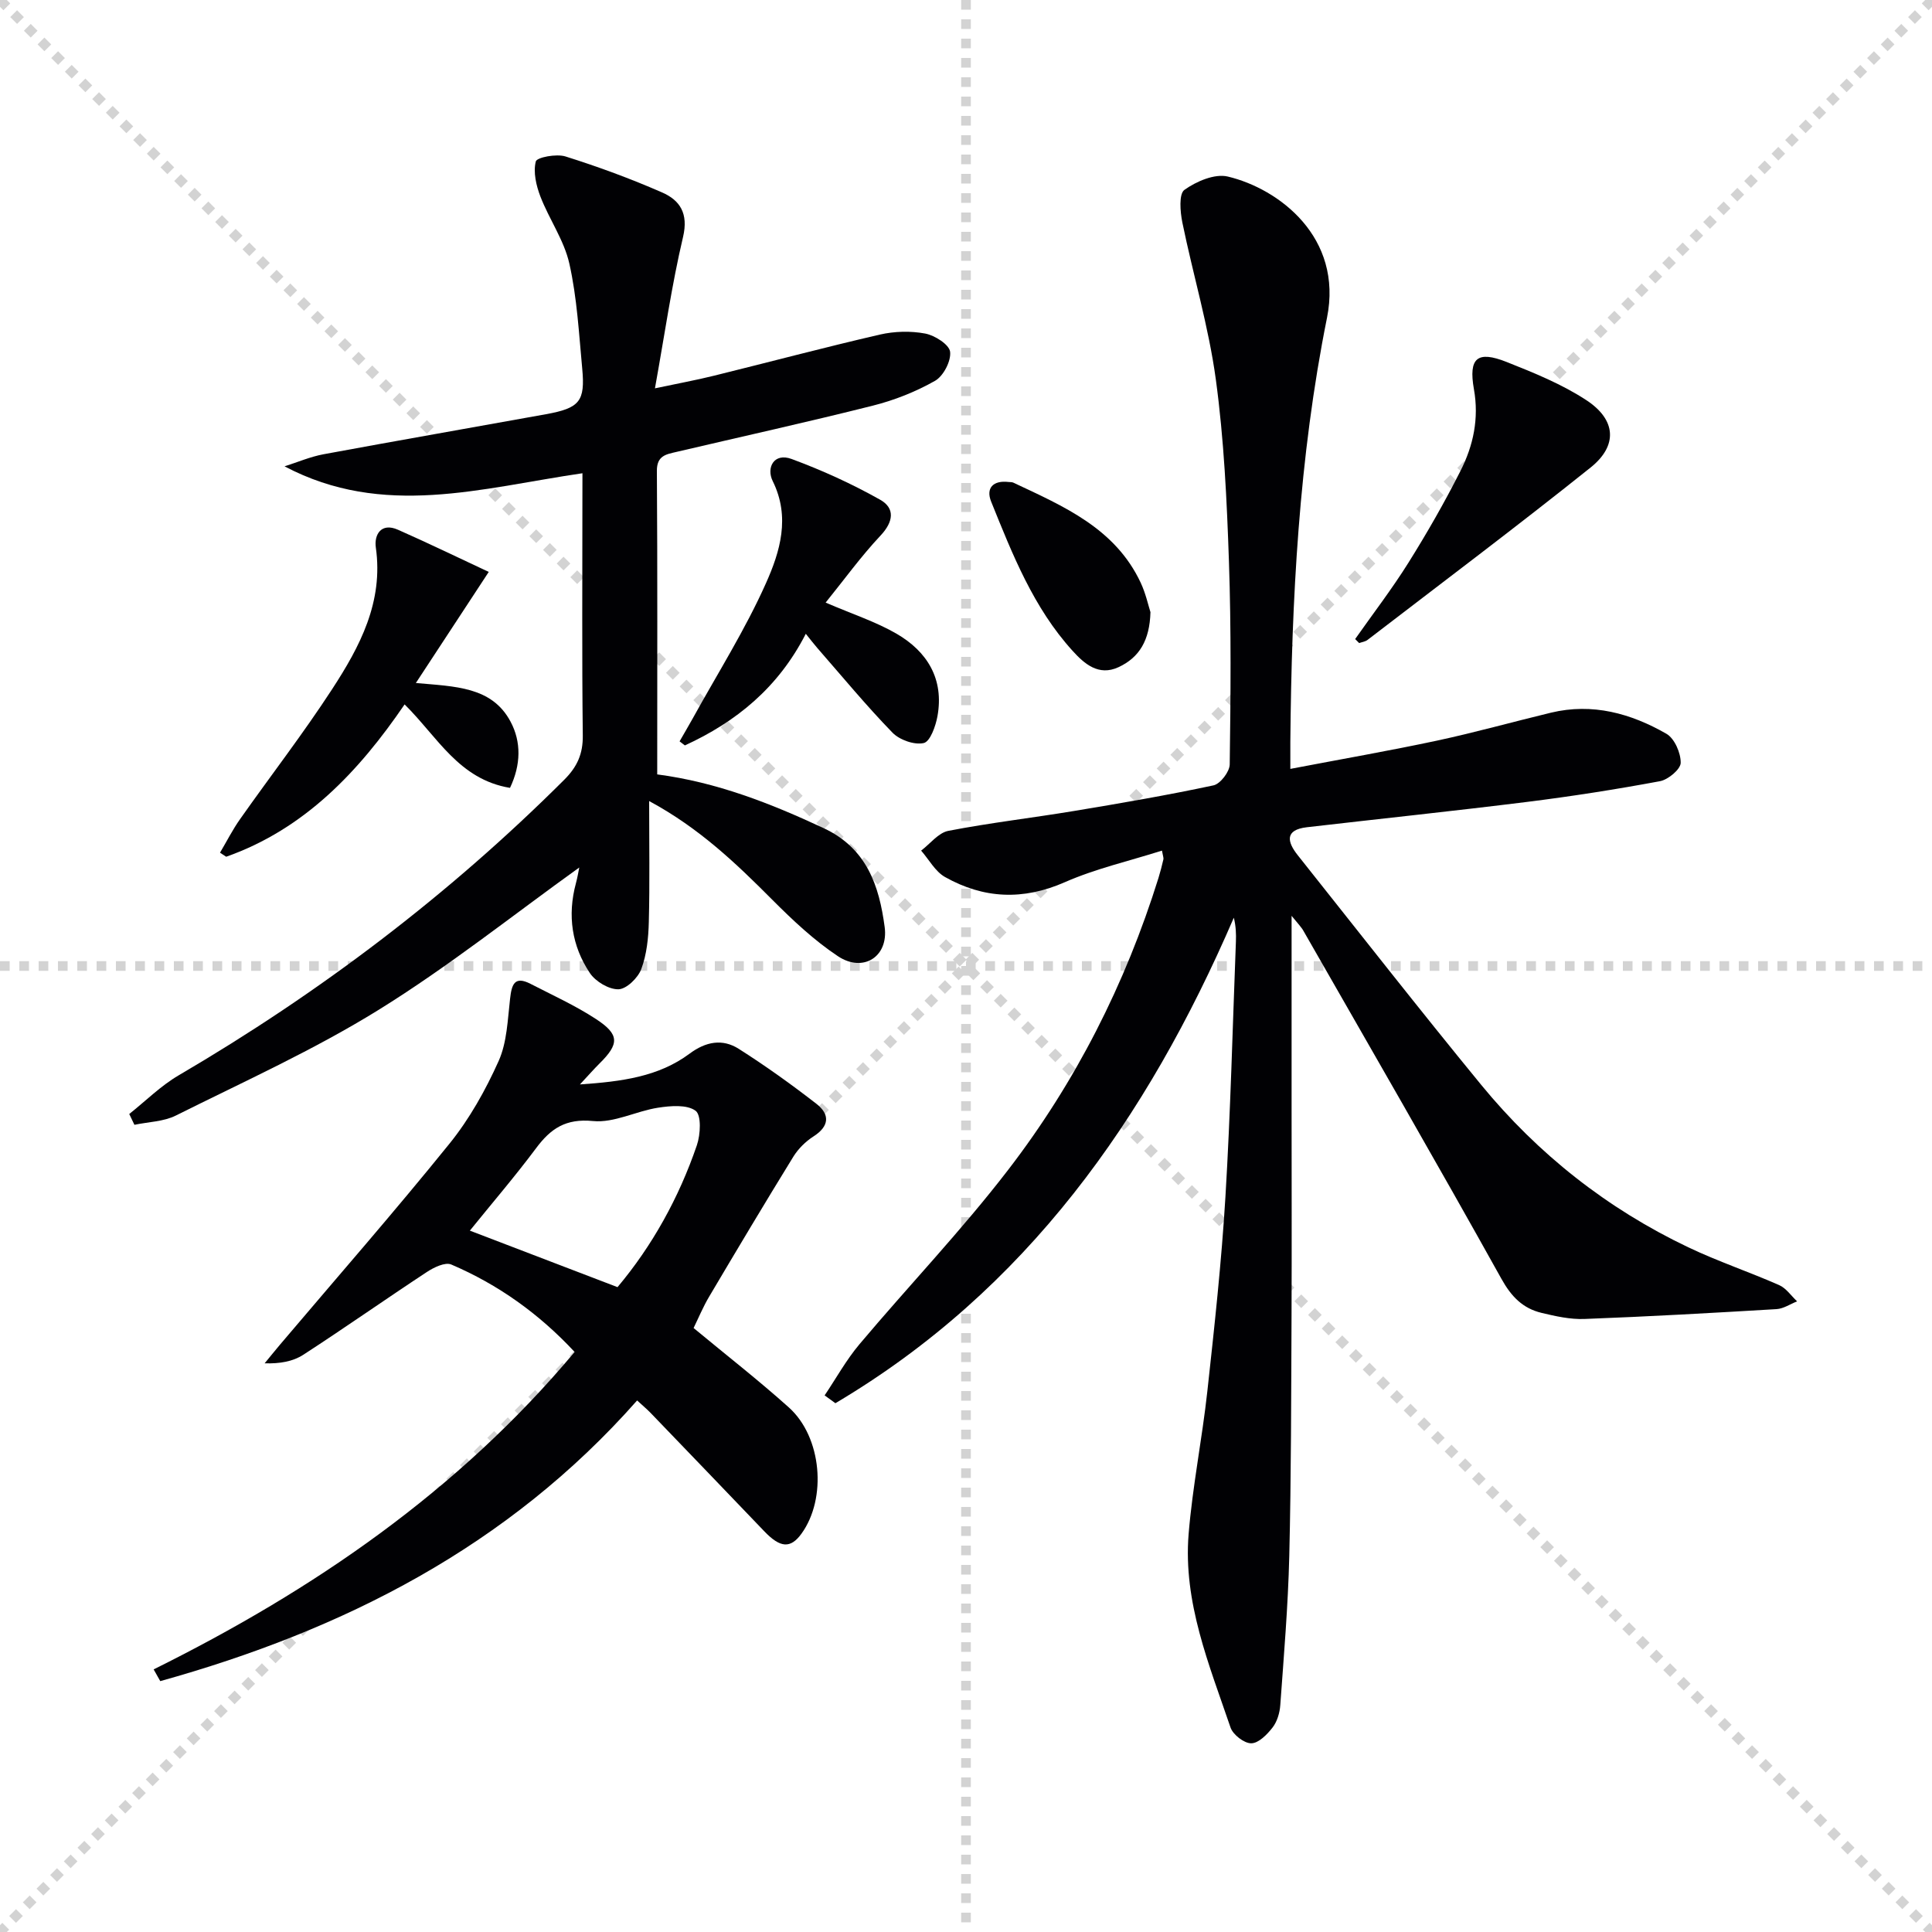 <svg enable-background="new 0 0 400 400" viewBox="0 0 400 400" xmlns="http://www.w3.org/2000/svg"><g stroke="lightgray" stroke-dasharray="1,1" stroke-width="1" transform="scale(2, 2)"><line x1="0" y1="0" x2="200" y2="200"></line><line x1="200" y1="0" x2="0" y2="200"></line><line x1="100" y1="0" x2="100" y2="200"></line><line x1="0" y1="100" x2="200" y2="100"></line></g><g fill="#010104"><path d="m267.41 189.61v40.21c0 14.13.05 28.26-.01 42.39-.08 16.66-.07 33.33-.47 49.98-.25 10.28-1.12 20.56-1.86 30.82-.11 1.6-.64 3.41-1.59 4.64-1.12 1.45-2.9 3.27-4.42 3.28-1.46.02-3.78-1.77-4.29-3.26-4.43-13.01-9.83-25.94-8.68-40.05.81-9.91 2.8-19.71 3.88-29.6 1.47-13.38 2.93-26.77 3.74-40.2 1.06-17.59 1.49-35.23 2.17-52.84.06-1.6.01-3.2-.43-4.98-17.96 41.64-43.01 77.14-82.49 100.52-.74-.54-1.49-1.08-2.23-1.62 2.39-3.55 4.48-7.35 7.22-10.6 10.18-12.09 21.14-23.56 30.76-36.07 13.99-18.18 24.28-38.49 31.14-60.46.39-1.27.72-2.56 1.02-3.85.07-.29-.09-.64-.3-1.81-6.79 2.16-13.72 3.73-20.11 6.54-8.66 3.81-16.82 3.42-24.8-1.07-2.03-1.14-3.32-3.61-4.95-5.47 1.87-1.41 3.57-3.69 5.63-4.09 8.62-1.67 17.37-2.68 26.05-4.12 9.65-1.6 19.29-3.26 28.85-5.3 1.41-.3 3.34-2.82 3.36-4.33.19-13.99.32-28-.16-41.98-.43-12.61-1.02-25.28-2.72-37.76-1.49-10.94-4.71-21.63-6.93-32.48-.45-2.22-.74-5.9.43-6.74 2.46-1.76 6.27-3.4 8.97-2.76 10.62 2.52 23.9 12.59 20.55 29.25-5.82 28.94-7.33 58.36-7.59 87.83-.01 1.63 0 3.27 0 5.56 10.52-2.01 20.46-3.74 30.31-5.84 7.94-1.7 15.77-3.9 23.66-5.8 8.58-2.06 16.54.15 23.89 4.37 1.68.96 2.99 3.97 2.96 6.02-.02 1.33-2.6 3.49-4.3 3.8-9.13 1.7-18.31 3.14-27.53 4.29-15.17 1.89-30.37 3.48-45.56 5.24-4.64.54-4.09 3.04-1.89 5.8 12.62 15.87 25.11 31.85 37.97 47.53 11.77 14.34 26.1 25.65 42.88 33.64 6.13 2.92 12.61 5.09 18.82 7.83 1.45.64 2.48 2.21 3.71 3.36-1.41.56-2.81 1.52-4.25 1.61-13.26.79-26.52 1.54-39.8 2.04-2.94.11-5.96-.57-8.85-1.26-3.88-.93-6.26-3.35-8.32-7.06-13.42-24.1-27.22-47.98-40.92-71.92-.44-.84-1.15-1.53-2.52-3.23z"/><path d="m120.59 97.98c-20.95 3.06-41.22 9.38-61.68-1.43 2.69-.85 5.32-1.99 8.07-2.5 15.34-2.84 30.7-5.51 46.05-8.29 6.99-1.27 8.15-2.66 7.51-9.47-.68-7.26-1.07-14.62-2.66-21.7-1.08-4.84-4.18-9.19-6-13.91-.87-2.27-1.51-5.03-.95-7.25.22-.86 4.27-1.63 6.14-1.04 6.78 2.13 13.49 4.6 20 7.45 3.72 1.62 5.49 4.36 4.35 9.21-2.35 9.95-3.79 20.12-5.82 31.35 4.75-1.01 8.55-1.7 12.29-2.63 11.43-2.82 22.81-5.85 34.28-8.5 3.01-.69 6.37-.78 9.39-.21 1.99.38 4.97 2.28 5.15 3.77.23 1.92-1.39 5.04-3.13 6.02-3.99 2.26-8.42 4.02-12.89 5.14-13.5 3.4-27.11 6.4-40.67 9.58-2.08.49-4.04.75-4.02 3.92.14 20.81.07 41.63.07 62.84 12.3 1.61 23.46 5.99 34.46 11.13 8.96 4.19 11.49 11.95 12.63 20.46.83 6.17-4.46 9.52-9.68 6.05-4.93-3.28-9.35-7.44-13.56-11.66-7.51-7.54-15.13-14.86-25.52-20.46 0 8.86.14 16.96-.07 25.05-.08 3.28-.43 6.71-1.56 9.74-.68 1.82-3.06 4.14-4.72 4.18-1.99.05-4.76-1.61-5.93-3.37-3.74-5.61-4.67-11.93-2.89-18.55.36-1.34.58-2.72.7-3.29-13.66 9.8-27.06 20.5-41.54 29.47-13.38 8.29-27.86 14.83-41.98 21.88-2.54 1.27-5.7 1.31-8.58 1.92-.36-.75-.71-1.49-1.07-2.24 3.4-2.7 6.53-5.84 10.24-8.01 29.17-17.08 55.88-37.31 79.83-61.2 2.68-2.68 3.88-5.35 3.83-9.18-.19-16.33-.08-32.66-.08-48.99.01-1.75.01-3.52.01-5.28z"/><path d="m31.81 345.63c33.1-16.42 63.05-36.93 87.16-65.72-7.39-7.94-15.84-13.96-25.55-18.11-1.25-.53-3.58.59-5.02 1.54-8.59 5.65-17 11.57-25.62 17.16-2.12 1.37-4.82 1.86-7.99 1.76 1.07-1.3 2.13-2.62 3.22-3.91 11.72-13.83 23.67-27.48 35.06-41.58 4.13-5.11 7.46-11.07 10.16-17.08 1.75-3.9 1.87-8.58 2.38-12.95.33-2.88.89-4.76 4.22-3.05 4.56 2.35 9.28 4.49 13.56 7.29 4.91 3.21 4.84 5.15.72 9.22-1.15 1.14-2.22 2.37-4.04 4.32 8.69-.6 16.27-1.59 22.7-6.37 3.35-2.5 6.8-3.15 10.18-1 5.54 3.52 10.9 7.36 16.09 11.39 2.82 2.19 2.69 4.64-.64 6.76-1.61 1.03-3.12 2.53-4.13 4.15-5.92 9.61-11.7 19.3-17.45 29.01-1.26 2.12-2.21 4.43-3.22 6.49 6.77 5.61 13.44 10.81 19.72 16.44 6.84 6.13 7.91 18.84 2.61 26.15-2.26 3.11-4.38 2.96-7.69-.5-7.82-8.17-15.66-16.33-23.51-24.48-.79-.82-1.67-1.55-2.82-2.61-26.76 30.32-60.85 47.55-98.73 58.11-.46-.81-.91-1.62-1.37-2.43zm96.04-79.14c7.17-8.53 12.7-18.48 16.43-29.38.76-2.22.96-6.24-.27-7.14-1.8-1.32-5.18-1.03-7.77-.63-4.54.7-9.11 3.19-13.45 2.76-5.67-.56-8.77 1.55-11.82 5.65-4.39 5.88-9.18 11.45-13.69 17.04 10.43 3.98 20.3 7.76 30.57 11.7z"/><path d="m105.59 163.12c-10.59-1.76-14.98-10.52-21.82-17.28-9.49 13.9-20.7 25.8-36.94 31.54-.43-.28-.85-.56-1.28-.84 1.39-2.34 2.62-4.79 4.19-7 6.32-8.97 13.04-17.66 19.02-26.85 5.74-8.81 10.66-18.05 9.05-29.34-.37-2.58 1.05-5.24 4.59-3.67 6.32 2.79 12.54 5.81 18.79 8.73-5.24 7.98-9.91 15.11-15.09 23 8.1.73 15.73.72 19.6 7.99 2.24 4.18 2.17 8.93-.11 13.72z"/><path d="m170.94 124.76c5.62 2.42 10.41 3.97 14.67 6.44 6.4 3.71 9.87 9.41 8.48 17.09-.37 2.05-1.51 5.25-2.84 5.55-1.94.44-5.01-.64-6.48-2.16-5.43-5.59-10.4-11.62-15.53-17.49-.73-.84-1.41-1.73-2.41-2.97-5.69 11.14-14.4 18.23-25.03 23.11-.37-.28-.73-.56-1.1-.84.92-1.61 1.87-3.21 2.77-4.83 5.12-9.28 10.83-18.3 15.13-27.95 2.89-6.48 5.08-13.64 1.38-21.11-1.36-2.76.24-5.93 3.92-4.57 6.3 2.33 12.48 5.14 18.32 8.43 3.12 1.75 2.79 4.56.07 7.44-4.05 4.31-7.53 9.14-11.35 13.86z"/><path d="m280.57 132.31c3.69-5.25 7.62-10.36 11.02-15.79 3.87-6.18 7.51-12.54 10.8-19.05 2.65-5.23 3.85-10.81 2.77-16.89-1.15-6.5.71-8.03 6.74-5.65 5.67 2.25 11.45 4.59 16.52 7.91 6.2 4.05 6.57 9.42.89 13.96-15.19 12.15-30.75 23.84-46.18 35.69-.47.36-1.15.44-1.73.65-.27-.28-.55-.55-.83-.83z"/><path d="m238.19 126.74c-.16 5.83-2.3 9.39-6.61 11.39-4.14 1.92-7.1-.72-9.53-3.4-8.08-8.9-12.43-19.94-16.84-30.87-1.15-2.84.44-4.45 3.61-4.07.33.04.7 0 .99.14 10.38 4.89 21.08 9.42 26.37 20.74 1.03 2.21 1.56 4.66 2.01 6.07z"/></g></svg>